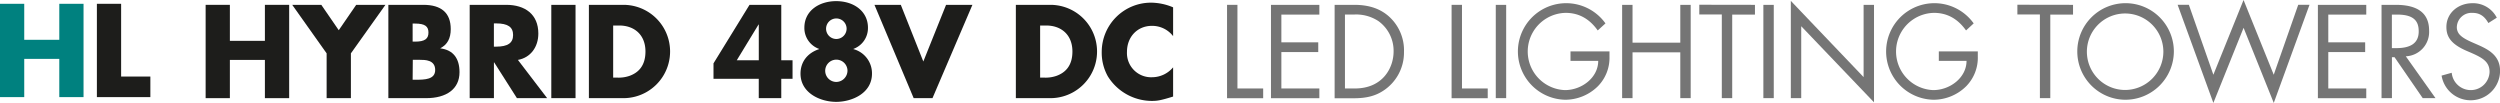 <?xml version="1.0" encoding="UTF-8"?> <svg xmlns="http://www.w3.org/2000/svg" id="Livello_1" data-name="Livello 1" viewBox="0 0 769.45 31.69"><defs><style>.cls-1{fill:#00817f;}.cls-2{fill:#1d1d1b;}.cls-3{fill:#757575;}</style></defs><path class="cls-1" d="M17,14.36V25.44H27.79V14.36h7.46V43.08H27.79V31.31H17V43.08H9.54V14.36Z" transform="translate(-9.54 -13.19)"></path><path class="cls-2" d="M46.82,14.36V36.75h9v6.33H39.36V14.36Z" transform="translate(-9.54 -13.19)"></path><path class="cls-2" d="M80.29,14.68V25.76H91.07V14.68h7.47V43.4H91.07V31.63H80.29V43.4H72.83V14.68Z" transform="translate(-9.54 -13.19)"></path><path class="cls-2" d="M108.43,14.68l5.37,7.81,5.37-7.81h9L117.54,29.61V43.4h-7.47V29.61L99.48,14.68Z" transform="translate(-9.54 -13.19)"></path><path class="cls-2" d="M139.85,14.68c5.48,0,8.42,2.44,8.42,7.46,0,2.9-1.07,4.8-3.17,5.87v.07c3.93.5,5.87,3.09,5.87,7.32,0,5.18-4,8-10.28,8H129.07V14.68ZM136.54,26h.8c3,0,4.07-.91,4.07-2.78s-1-2.78-4.15-2.78h-.72Zm0,11.73h1c2.74,0,5.94-.07,5.94-3,0-3.13-3.12-3.13-4.72-3.13h-2.17Z" transform="translate(-9.54 -13.19)"></path><path class="cls-2" d="M165.36,14.68c5.75,0,9.87,2.89,9.87,8.83,0,4.16-2.4,7.43-6.29,8.12l9,11.77h-9.3l-7-11h-.08v11h-7.46V14.68Zm-3.81,12.87h.65c3.66,0,5.26-1.14,5.26-3.58s-1.57-3.58-5.26-3.58h-.65Z" transform="translate(-9.54 -13.19)"></path><path class="cls-2" d="M186.68,14.68V43.4h-7.46V14.68Z" transform="translate(-9.54 -13.19)"></path><path class="cls-2" d="M201.46,14.68a14.36,14.36,0,1,1-.08,28.72H190.79V14.68Zm-3.2,22.39h1.1a10.22,10.22,0,0,0,3.93-.53c2.63-.95,4.91-3,4.91-7.5,0-5.18-3.47-8-8.07-8h-1.87Z" transform="translate(-9.54 -13.19)"></path><path class="cls-2" d="M250,14.68V31.74h3.47v5.71H250V43.4h-6.93V37.45H229.14V32.69l11.08-18ZM236.3,31.74h6.78v-11H243Z" transform="translate(-9.54 -13.19)"></path><path class="cls-2" d="M272.21,28.24v.07a7.71,7.71,0,0,1,5.71,7.54c0,6.14-6.32,8.69-11,8.69-4.95,0-11-2.74-11-8.69,0-3.54,2.06-6.32,5.72-7.54v-.07a6.82,6.82,0,0,1-4.53-6.52c0-5.33,4.68-8.18,9.78-8.18,5.45,0,9.79,3.12,9.79,8.18A6.82,6.82,0,0,1,272.21,28.24Zm-1.83,6.66A3.43,3.43,0,1,0,267,38.41,3.5,3.5,0,0,0,270.38,34.9ZM270.11,22A3.16,3.16,0,1,0,267,25.19,3.19,3.19,0,0,0,270.11,22Z" transform="translate(-9.54 -13.19)"></path><path class="cls-2" d="M286.79,14.68l6.93,17.44,7-17.44h8.11L296.54,43.4h-5.79L278.68,14.68Z" transform="translate(-9.54 -13.19)"></path><path class="cls-2" d="M332.87,14.68a14.36,14.36,0,1,1-.08,28.72H322.2V14.68Zm-3.2,22.39h1.1a10.16,10.16,0,0,0,3.92-.53c2.63-.95,4.92-3,4.92-7.5,0-5.18-3.47-8-8.08-8h-1.86Z" transform="translate(-9.54 -13.19)"></path><path class="cls-2" d="M370.6,24.31a8.12,8.12,0,0,0-6.55-3.16c-4.41,0-7.65,3.35-7.65,8a7.44,7.44,0,0,0,7.77,7.81,8.46,8.46,0,0,0,6.43-3.05v9c-3.84,1.18-4.83,1.34-6.58,1.34a16,16,0,0,1-13.52-7.58,14.9,14.9,0,0,1-1.87-7.5,15.16,15.16,0,0,1,15.16-15.16,17.66,17.66,0,0,1,6.81,1.44Z" transform="translate(-9.54 -13.19)"></path><path class="cls-3" d="M390.4,14.68V40.42h7.92v3H387.2V14.68Z" transform="translate(-9.54 -13.19)"></path><path class="cls-3" d="M415.61,14.68v3H403.92v8.53h11.35v3H403.92V40.42h11.69v3H400.72V14.68Z" transform="translate(-9.54 -13.19)"></path><path class="cls-3" d="M426.35,14.68c4.95,0,8.19,1.41,10.59,3.5a14,14,0,0,1,4.72,11,14,14,0,0,1-6.48,12c-2.24,1.45-4.91,2.25-8.87,2.25h-6V14.68Zm.19,25.74c8.61,0,11.92-6.39,11.92-11.38a11.27,11.27,0,0,0-4.69-9.37,12.45,12.45,0,0,0-7.57-2h-2.71V40.42Z" transform="translate(-9.54 -13.19)"></path><path class="cls-3" d="M459.51,14.68V40.42h7.92v3H456.31V14.68Z" transform="translate(-9.54 -13.19)"></path><path class="cls-3" d="M473.11,14.68V43.4h-3.2V14.68Z" transform="translate(-9.54 -13.19)"></path><path class="cls-3" d="M501.29,22.56c-2.44-3.43-5.64-5.41-9.87-5.41a11.89,11.89,0,0,0-.22,23.77c5.18,0,10.24-3.85,10.24-9h-8.53V29h12V30.6a12.47,12.47,0,0,1-3.58,9.14,14.32,14.32,0,0,1-10,4.15,14.86,14.86,0,1,1,12.34-23.5Z" transform="translate(-9.54 -13.19)"></path><path class="cls-3" d="M512,14.68V26.33h14.7V14.68h3.2V43.4h-3.2V29.3H512V43.4h-3.2V14.68Z" transform="translate(-9.54 -13.19)"></path><path class="cls-3" d="M549.68,14.68v3h-7V43.4h-3.2V17.65h-6.93v-3Z" transform="translate(-9.54 -13.19)"></path><path class="cls-3" d="M555.47,14.68V43.4h-3.2V14.68Z" transform="translate(-9.54 -13.19)"></path><path class="cls-3" d="M560.72,13.46l22.4,23.46V14.68h3.2v30l-22.4-23.42V43.4h-3.2Z" transform="translate(-9.54 -13.19)"></path><path class="cls-3" d="M614.65,22.56c-2.44-3.43-5.64-5.41-9.87-5.41a11.89,11.89,0,0,0-.22,23.77c5.18,0,10.24-3.85,10.24-9h-8.53V29h12V30.6a12.52,12.52,0,0,1-3.58,9.14,14.32,14.32,0,0,1-10,4.15A14.86,14.86,0,1,1,617,20.39Z" transform="translate(-9.54 -13.19)"></path><path class="cls-3" d="M647.58,14.68v3h-7V43.4h-3.2V17.65h-6.93v-3Z" transform="translate(-9.54 -13.19)"></path><path class="cls-3" d="M663.61,43.89a14.86,14.86,0,1,1,15-14.81A14.93,14.93,0,0,1,663.61,43.89ZM675.38,29a11.77,11.77,0,1,0-11.77,11.88A11.81,11.81,0,0,0,675.38,29Z" transform="translate(-9.54 -13.19)"></path><path class="cls-3" d="M700.06,13.19l9.29,23,7.54-21.52h3.47l-11,30.2-9.29-23.12-9.3,23.12-11-30.2h3.46l7.54,21.52Z" transform="translate(-9.54 -13.19)"></path><path class="cls-3" d="M737.83,14.68v3H726.14v8.53h11.35v3H726.14V40.42h11.69v3H722.94V14.68Z" transform="translate(-9.54 -13.19)"></path><path class="cls-3" d="M746.89,14.68c6.82,0,10.28,2.59,10.28,7.92A7.5,7.5,0,0,1,750,30.52l9.14,12.88h-3.93l-8.68-12.61h-.8V43.4h-3.2V14.68ZM745.71,28h1.41c4.19,0,6.85-1.41,6.85-5.14,0-2.71-1-5.18-6.58-5.18h-1.68Z" transform="translate(-9.54 -13.19)"></path><path class="cls-3" d="M775.41,20.28c-1.25-2.21-2.74-3.13-4.91-3.13a4.52,4.52,0,0,0-4.8,4.46,3.4,3.4,0,0,0,.72,2.06c1.3,1.6,4.12,2.55,6.59,3.69,3.13,1.45,6,3.39,6,7.66a9.06,9.06,0,0,1-18,1.44l3.12-.87a5.89,5.89,0,0,0,5.75,5.33,5.78,5.78,0,0,0,5.9-5.6c0-3.31-2.4-4.49-6.7-6.32-5.1-2.13-6.59-4.42-6.59-7.5,0-4.38,3.7-7.32,8-7.32A8.16,8.16,0,0,1,778,18.64Z" transform="translate(-9.54 -13.19)"></path></svg> 
